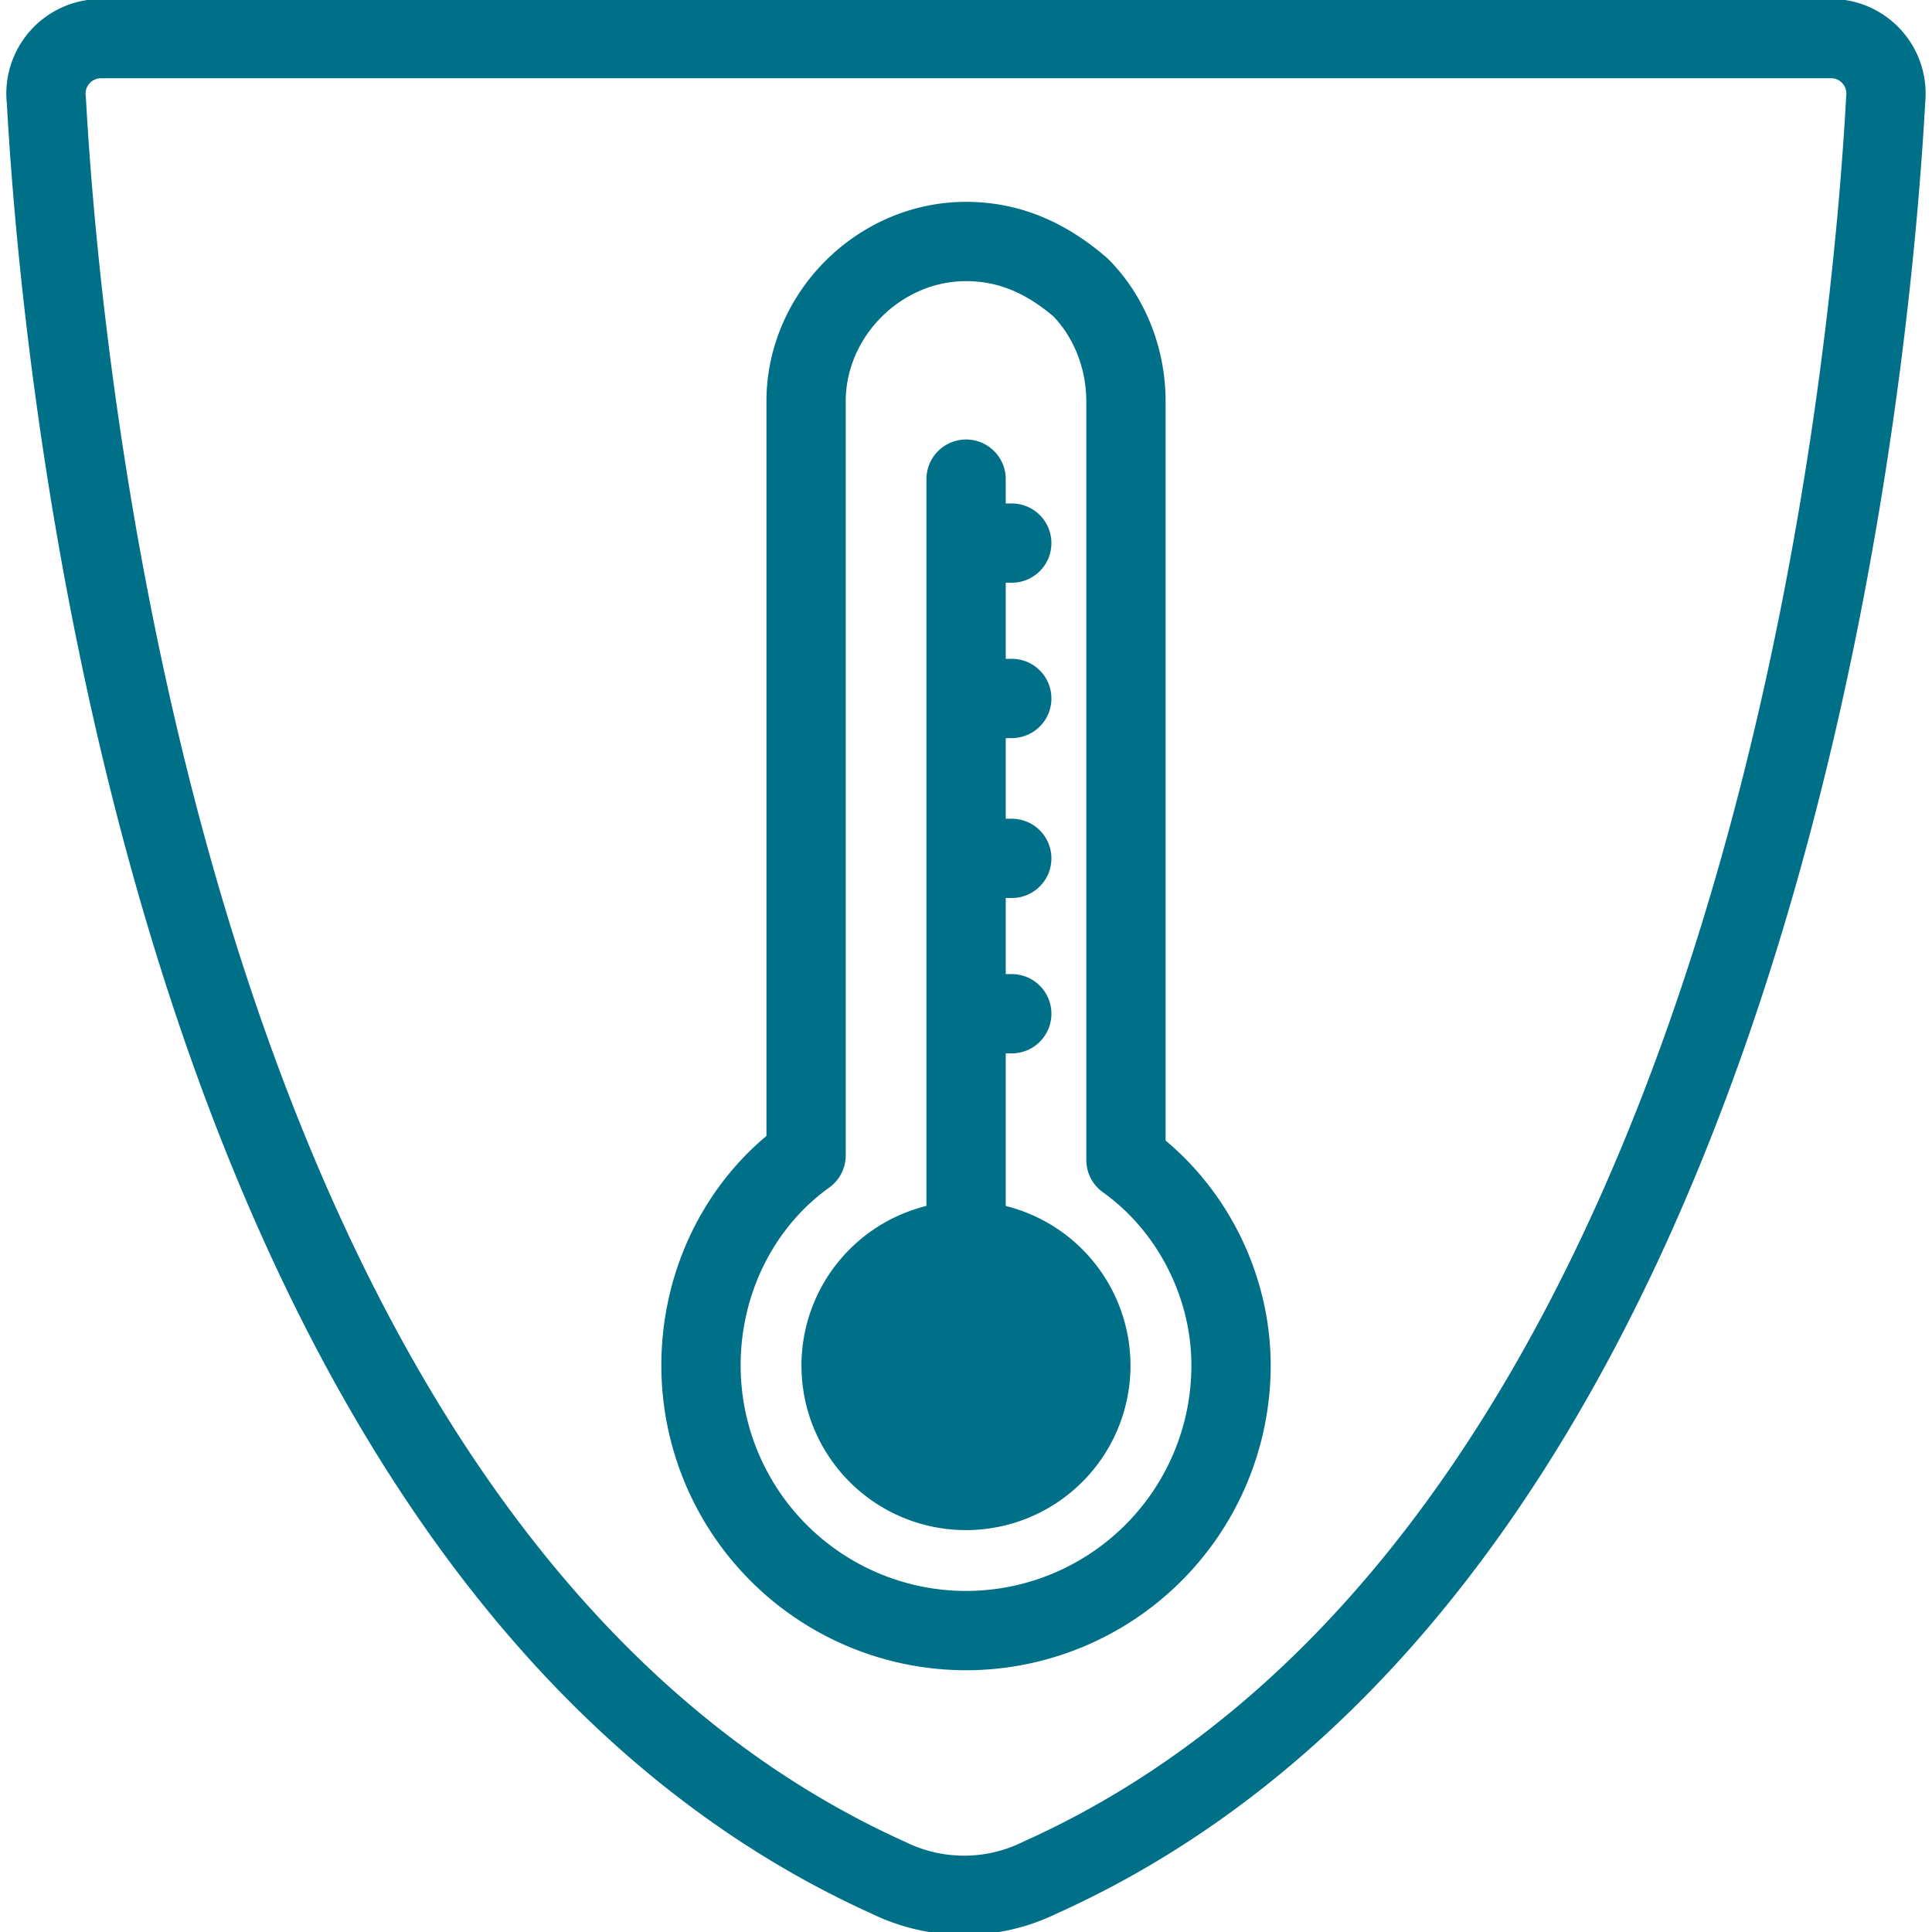 <svg xmlns="http://www.w3.org/2000/svg" width="48" height="48" fill="none"><g clip-path="url(#a)"><path stroke="#007089" stroke-linecap="round" stroke-linejoin="round" stroke-miterlimit="10" stroke-width="1.969" d="M46.848 2.496c-.384 7.008-3.072 36.096-21.024 44.16a4.272 4.272 0 0 1-3.744 0C4.224 38.592 1.536 9.504 1.152 2.496A1.367 1.367 0 0 1 2.496.96h43.008c.768 0 1.44.672 1.344 1.536Z"/><path fill="#007089" d="M24 38.015a4.087 4.087 0 1 0-.001-8.174 4.087 4.087 0 0 0 0 8.174Z"/><path stroke="#007089" stroke-linecap="round" stroke-linejoin="round" stroke-miterlimit="10" stroke-width="1.97" d="M24.002 11.904v22.024m6.583 0a6.59 6.59 0 0 1-6.584 6.584 6.59 6.59 0 0 1-6.585-6.584c0-2.157 1.022-4.087 2.611-5.223V9.973C20.027 7.816 21.844 6 24.001 6c1.135 0 2.043.454 2.838 1.135.68.681 1.135 1.703 1.135 2.838V28.82c1.59 1.135 2.611 3.065 2.611 5.109Zm-6.583-20.435h1.135m-1.135 3.86h1.135m-1.135 3.973h1.135m-1.135 3.86h1.135"/></g><defs><clipPath id="a"><path fill="#fff" d="M0 0h48v48H0z"/></clipPath></defs></svg>